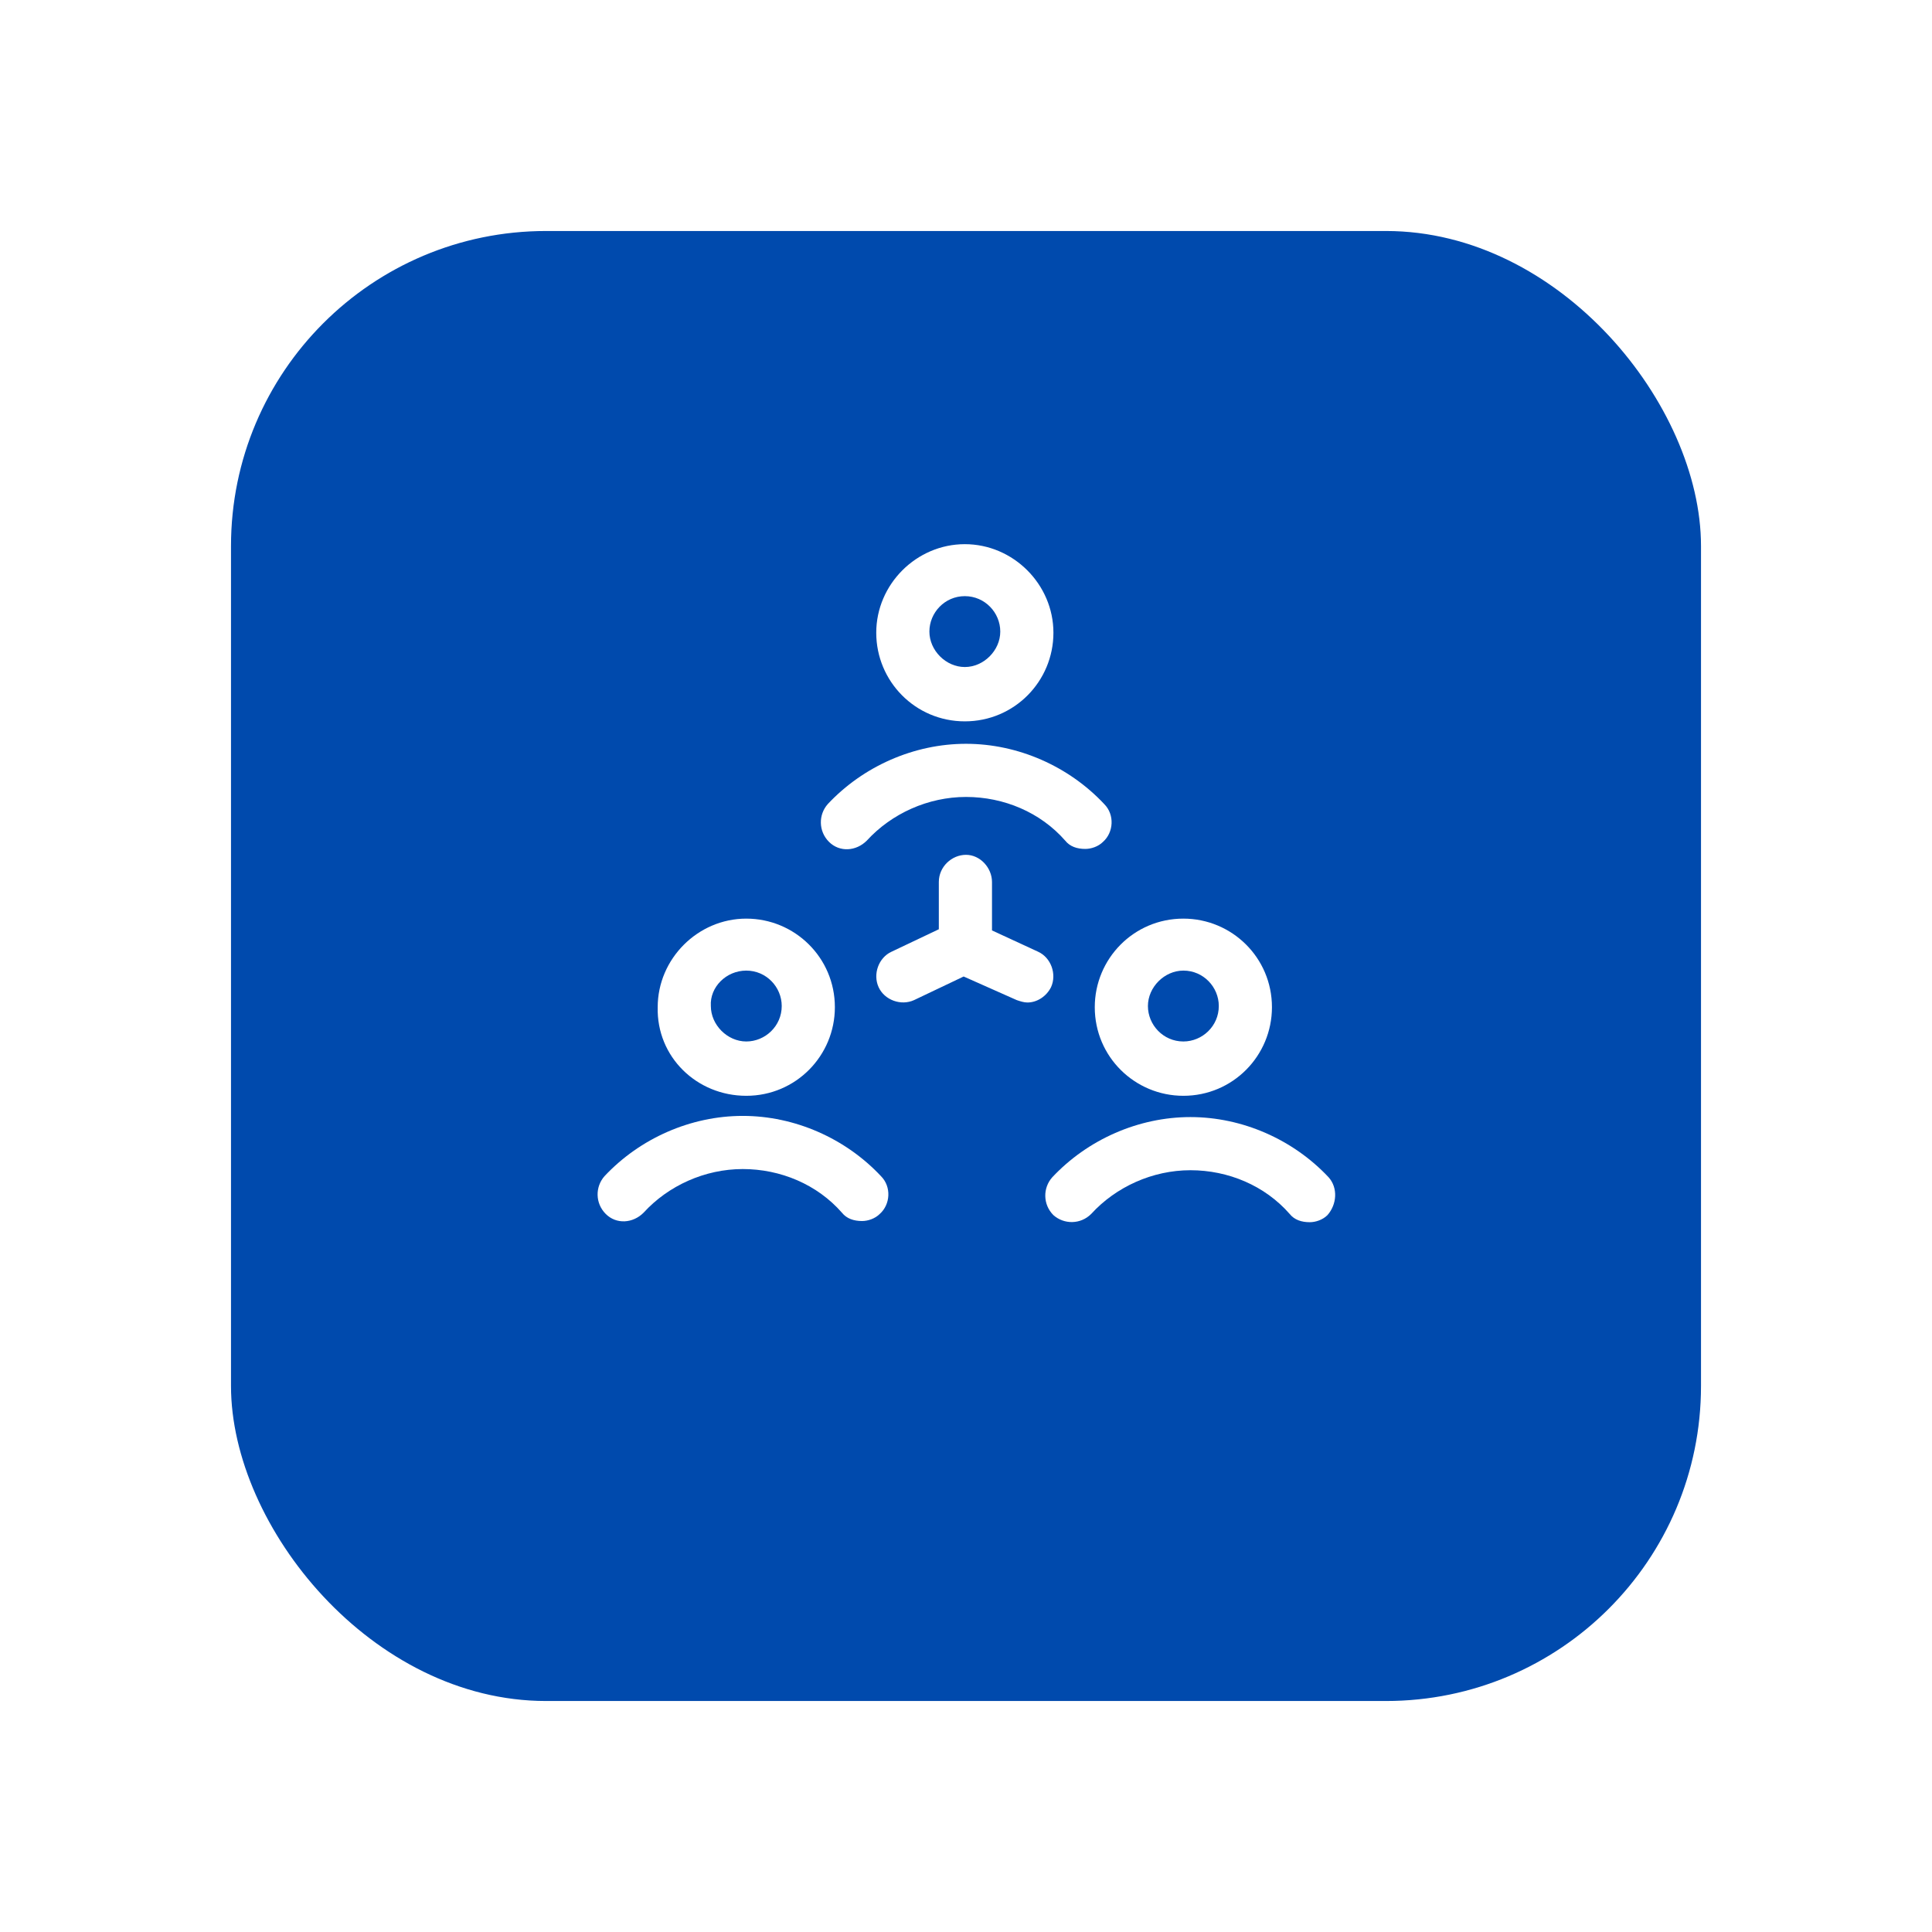 <?xml version="1.0" encoding="UTF-8"?> <svg xmlns="http://www.w3.org/2000/svg" width="92" height="92" viewBox="0 0 92 92" fill="none"><g filter="url(#filter0_d_39814_514)"><rect x="11" y="7" width="70" height="70" rx="15" fill="#004AAD"></rect></g><path d="M45.944 34.35C48.307 34.35 50.163 32.438 50.163 30.131C50.163 27.825 48.251 25.913 45.944 25.913C43.638 25.913 41.726 27.825 41.726 30.131C41.726 32.438 43.582 34.35 45.944 34.35ZM45.944 28.388C46.901 28.388 47.632 29.175 47.632 30.075C47.632 30.975 46.844 31.763 45.944 31.763C45.044 31.763 44.257 30.975 44.257 30.075C44.257 29.175 44.988 28.388 45.944 28.388Z" fill="white"></path><path d="M41.275 40.031C42.456 38.738 44.2 37.95 46 37.95C47.8 37.95 49.544 38.681 50.725 40.031C50.95 40.313 51.287 40.425 51.681 40.425C51.962 40.425 52.3 40.313 52.525 40.088C53.031 39.638 53.087 38.794 52.581 38.288C50.894 36.488 48.475 35.419 46 35.419C43.525 35.419 41.106 36.488 39.419 38.288C38.969 38.794 38.969 39.581 39.475 40.088C39.981 40.594 40.769 40.538 41.275 40.031Z" fill="white"></path><path d="M35.537 52.181C37.9 52.181 39.756 50.269 39.756 47.962C39.756 45.6 37.844 43.744 35.537 43.744C33.231 43.744 31.319 45.656 31.319 47.962C31.262 50.325 33.175 52.181 35.537 52.181ZM35.537 46.219C36.494 46.219 37.225 47.006 37.225 47.906C37.225 48.862 36.437 49.594 35.537 49.594C34.637 49.594 33.85 48.806 33.85 47.906C33.794 47.006 34.581 46.219 35.537 46.219Z" fill="white"></path><path d="M35.369 53.138C32.894 53.138 30.475 54.206 28.788 56.006C28.338 56.513 28.338 57.3 28.844 57.806C29.35 58.313 30.138 58.256 30.644 57.75C31.825 56.456 33.569 55.669 35.369 55.669C37.169 55.669 38.913 56.4 40.094 57.75C40.319 58.031 40.657 58.144 41.05 58.144C41.332 58.144 41.669 58.031 41.894 57.806C42.4 57.356 42.457 56.513 41.95 56.006C40.263 54.206 37.844 53.138 35.369 53.138Z" fill="white"></path><path d="M56.351 52.181C58.713 52.181 60.569 50.269 60.569 47.962C60.569 45.6 58.657 43.744 56.351 43.744C53.988 43.744 52.132 45.656 52.132 47.962C52.132 50.325 54.044 52.181 56.351 52.181ZM56.351 46.219C57.307 46.219 58.038 47.006 58.038 47.906C58.038 48.862 57.251 49.594 56.351 49.594C55.394 49.594 54.663 48.806 54.663 47.906C54.663 47.006 55.451 46.219 56.351 46.219Z" fill="white"></path><path d="M63.269 56.063C61.581 54.263 59.162 53.194 56.687 53.194C54.212 53.194 51.794 54.263 50.106 56.063C49.656 56.569 49.656 57.356 50.162 57.863C50.669 58.313 51.456 58.313 51.962 57.806C53.144 56.513 54.887 55.725 56.687 55.725C58.487 55.725 60.231 56.456 61.412 57.806C61.637 58.088 61.975 58.2 62.369 58.2C62.65 58.2 62.987 58.088 63.212 57.863C63.662 57.356 63.719 56.569 63.269 56.063Z" fill="white"></path><path d="M50.05 47.007C50.331 46.388 50.05 45.6 49.431 45.319L47.238 44.306V42C47.238 41.325 46.675 40.706 46 40.706C45.325 40.706 44.706 41.269 44.706 42V44.25L42.456 45.319C41.838 45.6 41.556 46.388 41.838 47.007C42.119 47.625 42.907 47.907 43.525 47.625L45.888 46.5L48.419 47.625C48.588 47.681 48.757 47.738 48.925 47.738C49.375 47.738 49.825 47.456 50.05 47.007Z" fill="white"></path><defs><filter id="filter0_d_39814_514" x="0" y="0" width="92" height="92" filterUnits="userSpaceOnUse" color-interpolation-filters="sRGB"><feFlood flood-opacity="0" result="BackgroundImageFix"></feFlood><feColorMatrix in="SourceAlpha" type="matrix" values="0 0 0 0 0 0 0 0 0 0 0 0 0 0 0 0 0 0 127 0" result="hardAlpha"></feColorMatrix><feOffset dy="4"></feOffset><feGaussianBlur stdDeviation="5.5"></feGaussianBlur><feColorMatrix type="matrix" values="0 0 0 0 0 0 0 0 0 0 0 0 0 0 0 0 0 0 0.06 0"></feColorMatrix><feBlend mode="normal" in2="BackgroundImageFix" result="effect1_dropShadow_39814_514"></feBlend><feBlend mode="normal" in="SourceGraphic" in2="effect1_dropShadow_39814_514" result="shape"></feBlend></filter></defs></svg> 